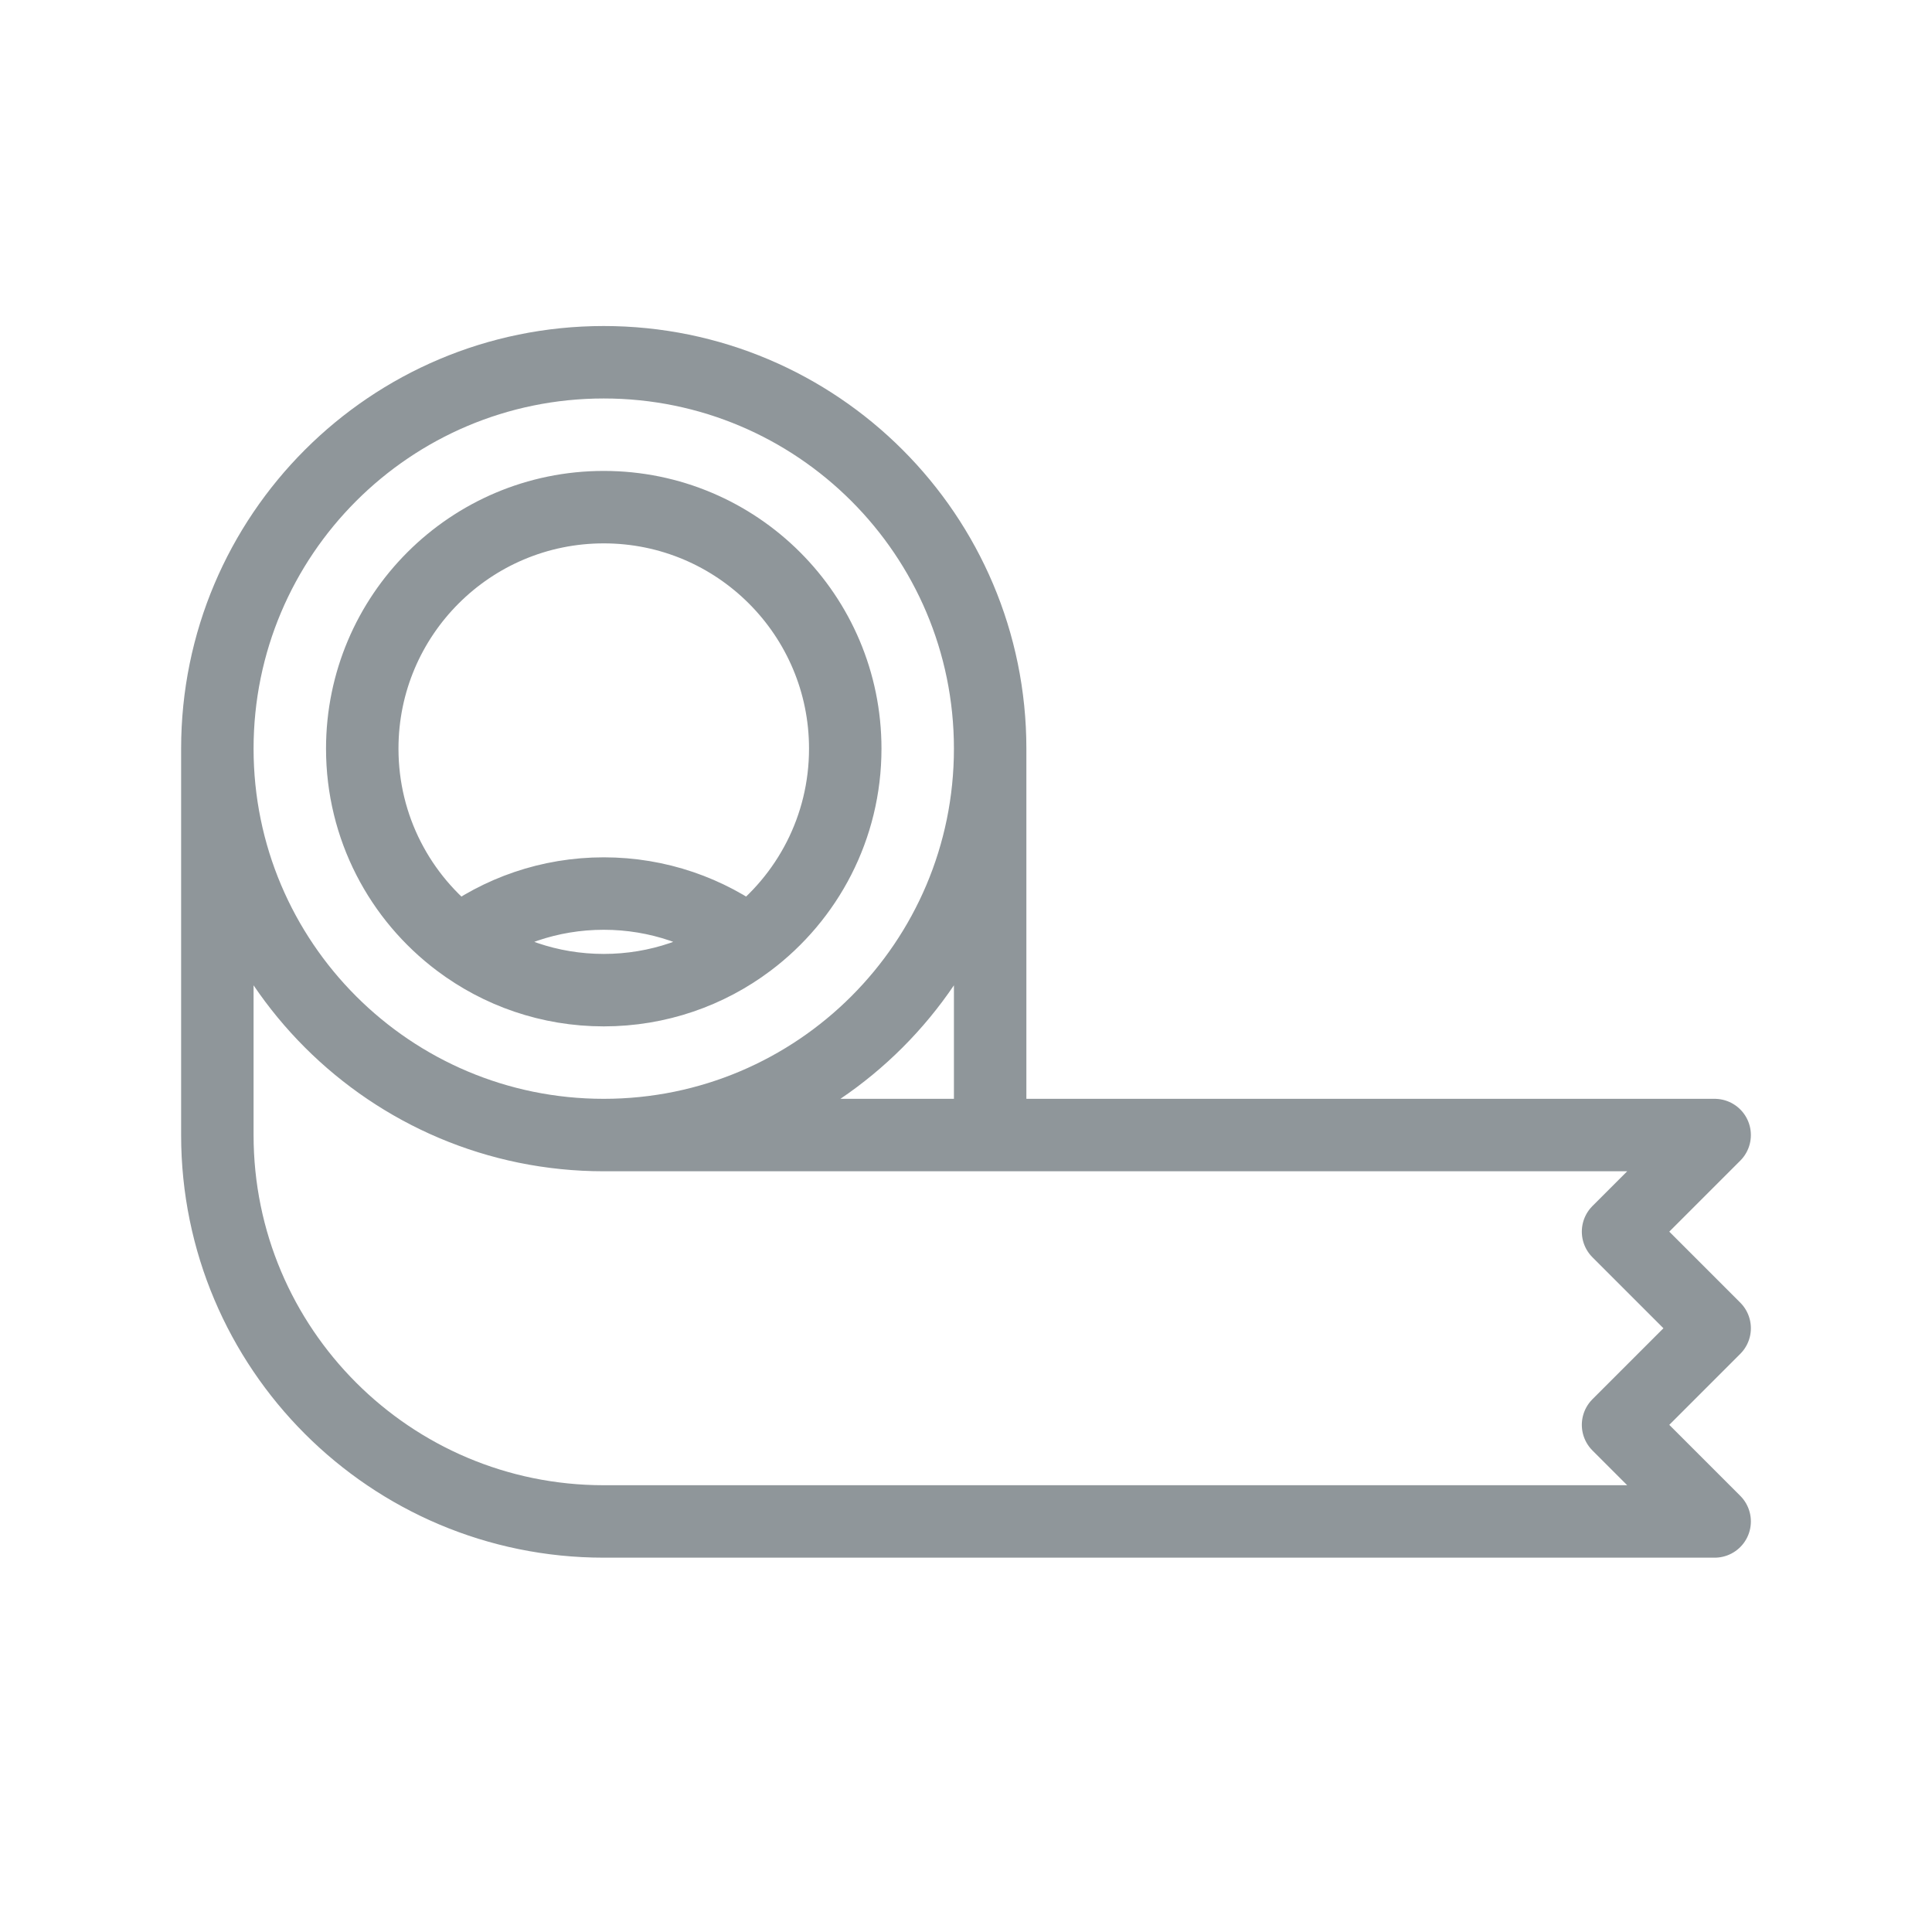 <svg width="40" height="40" viewBox="0 0 40 40" fill="none" xmlns="http://www.w3.org/2000/svg">
<path d="M20.5 15.5C20.5 19.918 16.918 23.5 12.5 23.5M20.5 15.5C20.5 11.082 16.918 7.5 12.5 7.5C8.082 7.5 4.5 11.082 4.5 15.5M20.5 15.5V23.5M12.5 23.5C8.082 23.5 4.5 19.918 4.5 15.5M12.5 23.5H20.5M4.5 15.5V23.5C4.5 27.918 8.082 31.5 12.5 31.5H35.5L33.5 29.5L35.5 27.5L33.5 25.5L35.5 23.5H20.5M9.5 19.5C10.335 18.872 11.374 18.5 12.5 18.5C13.626 18.5 14.665 18.872 15.501 19.5M9.5 19.5C10.335 20.128 11.374 20.5 12.5 20.5C13.626 20.5 14.665 20.128 15.501 19.5M9.5 19.5C8.285 18.588 7.5 17.136 7.5 15.5C7.5 12.739 9.739 10.5 12.5 10.5C15.261 10.5 17.5 12.739 17.5 15.5C17.5 17.136 16.715 18.588 15.501 19.5" stroke="#8f969a" stroke-width="1.5" stroke-linecap="round" stroke-linejoin="round"/>
</svg>
